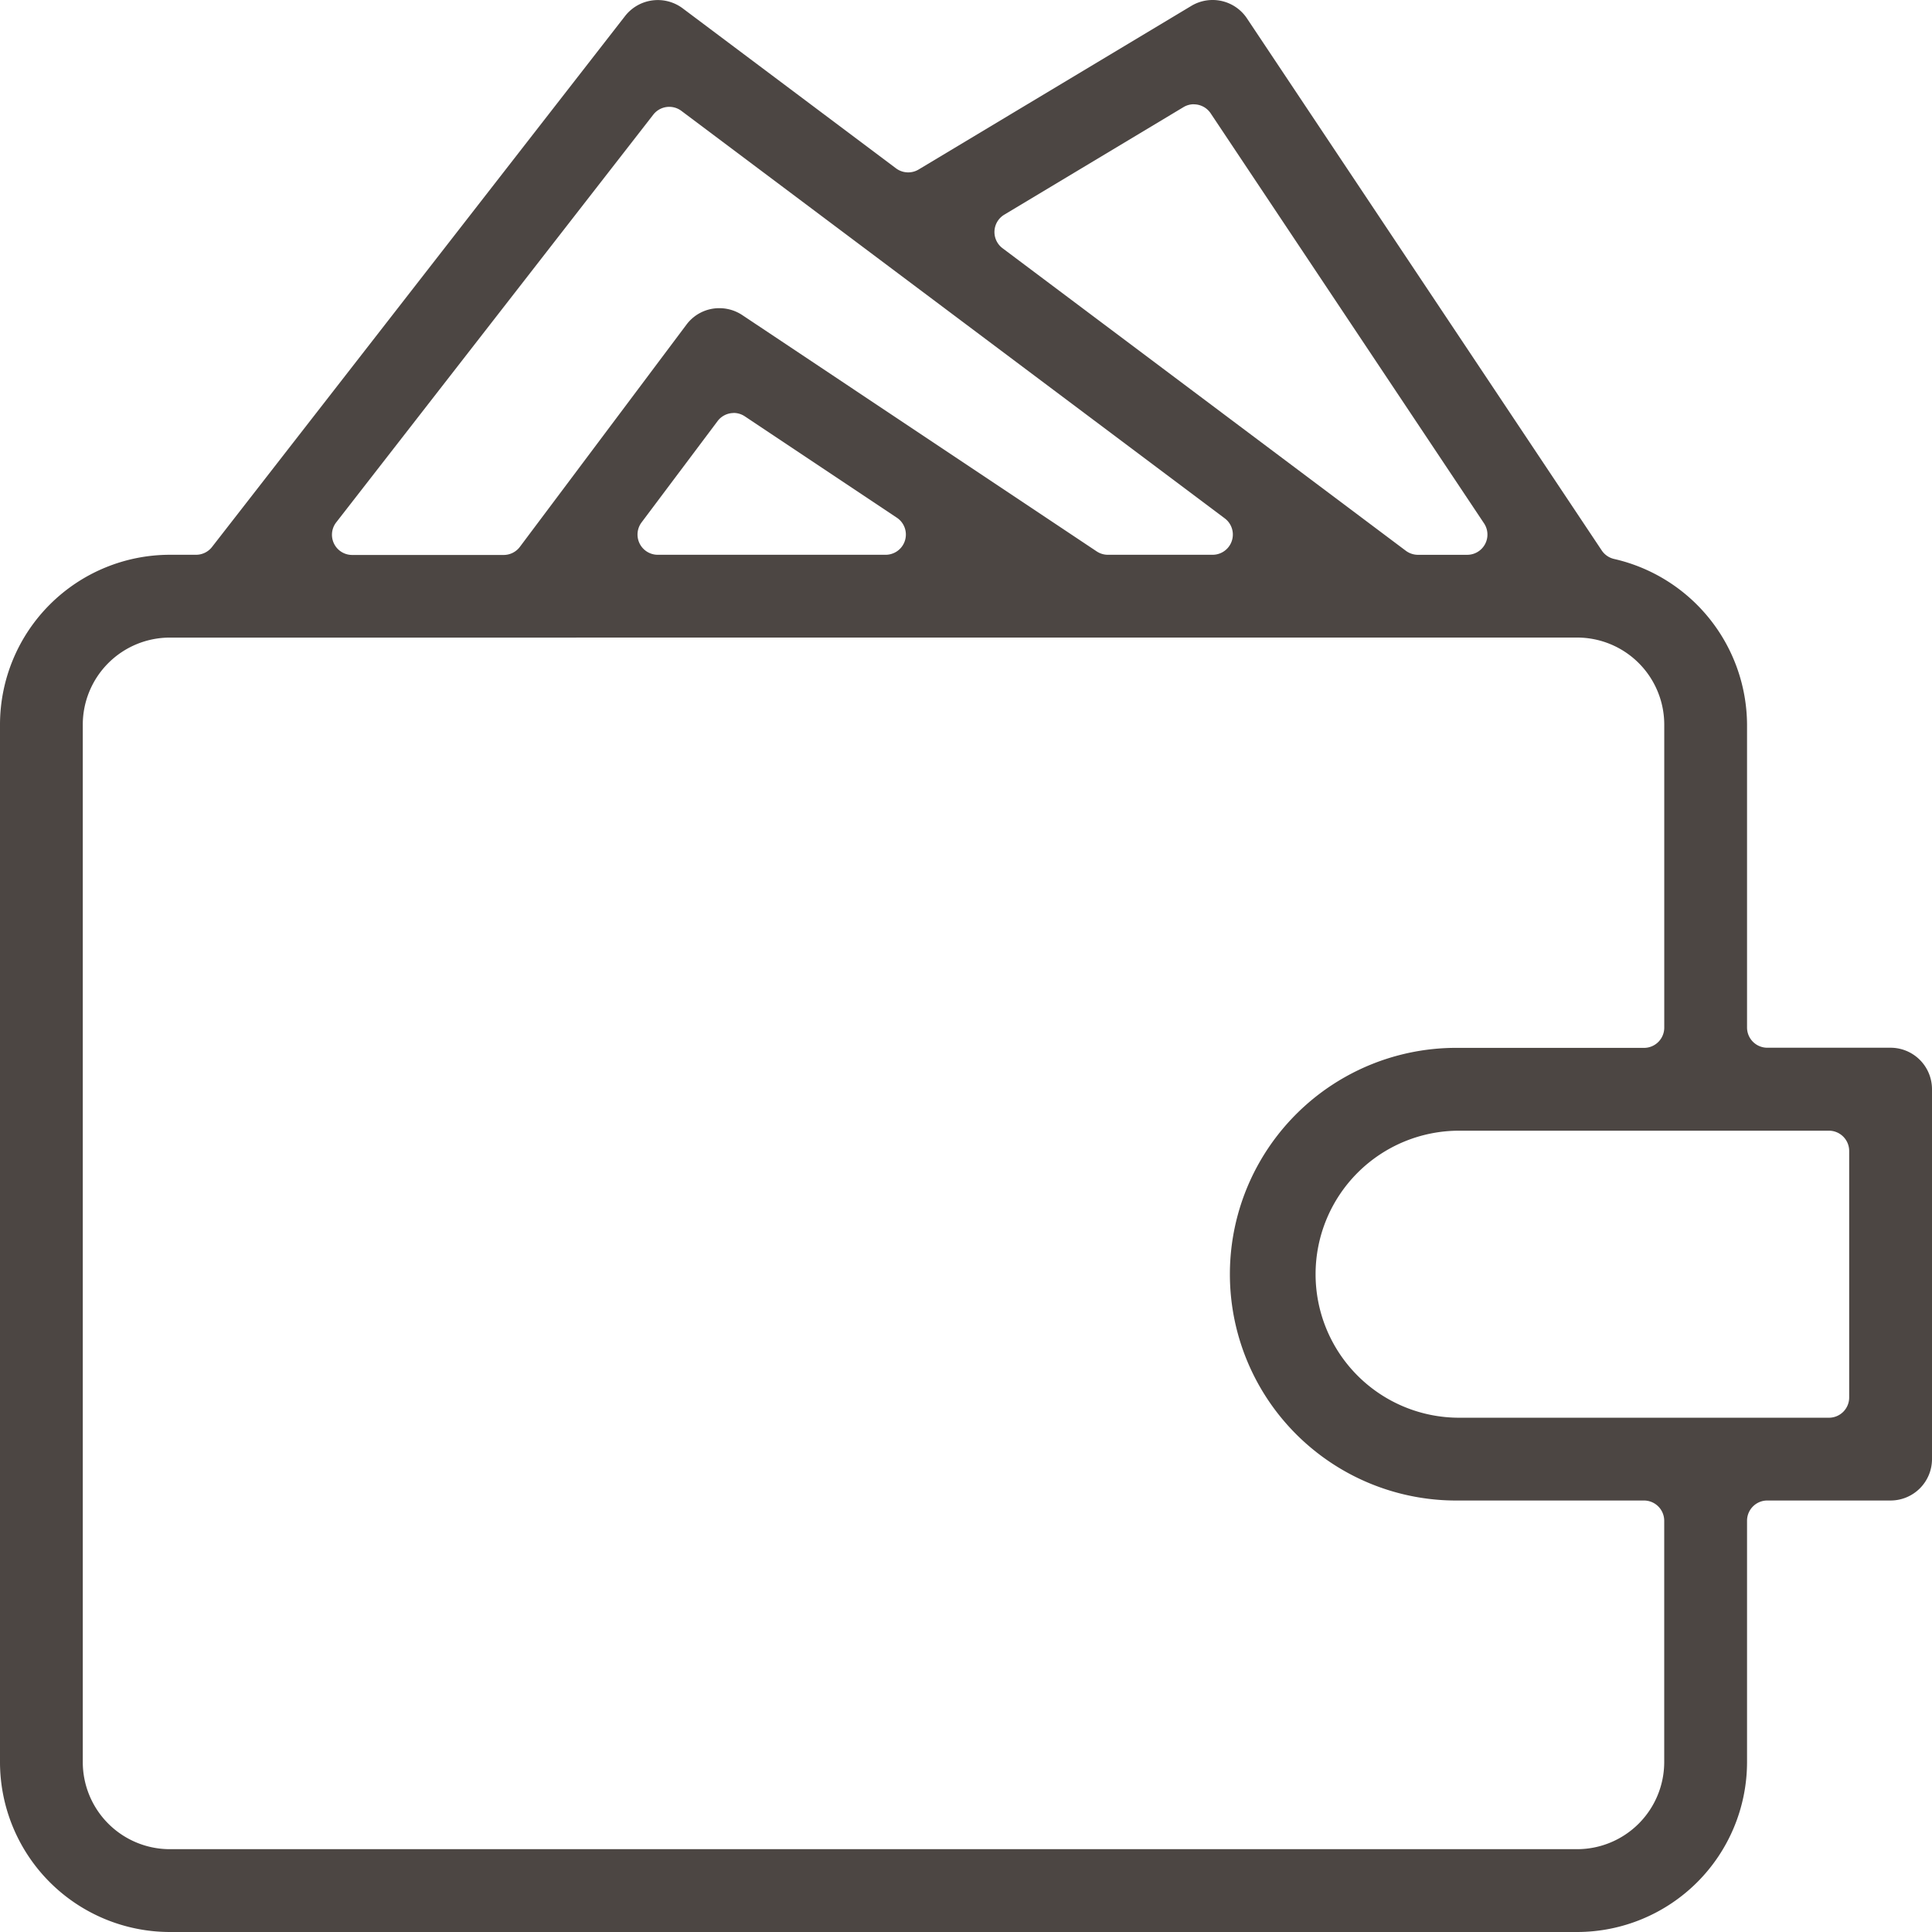 <svg xmlns="http://www.w3.org/2000/svg" xmlns:xlink="http://www.w3.org/1999/xlink" id="Groupe_9579" width="53" height="53" viewBox="0 0 53 53"><defs><clipPath id="clip-path"><rect id="Rectangle_1486" width="53" height="53" fill="#4c4643"></rect></clipPath></defs><g id="Groupe_9578" clip-path="url(#clip-path)"><path id="Tracé_36247" d="M4.658,53A4.664,4.664,0,0,1,0,48.34V19.877a4.663,4.663,0,0,1,4.658-4.658h.724A.554.554,0,0,0,5.82,15L17.149.438a1.139,1.139,0,0,1,1.578-.21l5.853,4.39a.559.559,0,0,0,.333.111A.552.552,0,0,0,25.2,4.65L32.679.163a1.133,1.133,0,0,1,1.531.345L43.94,15.1a.557.557,0,0,0,.34.234,4.687,4.687,0,0,1,3.646,4.539v8.314a.555.555,0,0,0,.555.555h3.382A1.138,1.138,0,0,1,53,29.882V40.028a1.137,1.137,0,0,1-1.136,1.135H48.481a.555.555,0,0,0-.555.555V48.34A4.665,4.665,0,0,1,43.266,53Zm0-35.509a2.389,2.389,0,0,0-2.387,2.387V48.34a2.39,2.39,0,0,0,2.387,2.388H43.266a2.391,2.391,0,0,0,2.388-2.388V41.718a.556.556,0,0,0-.555-.555H40.027a6.209,6.209,0,1,1,0-12.417H45.1a.555.555,0,0,0,.555-.555V19.877a2.39,2.39,0,0,0-2.388-2.387ZM40.027,31.018a3.937,3.937,0,1,0,0,7.874H50.173a.555.555,0,0,0,.555-.555V31.573a.556.556,0,0,0-.555-.555ZM32.751,2.86a.553.553,0,0,0-.285.079L27.549,5.89a.555.555,0,0,0-.047.919l11.064,8.3a.559.559,0,0,0,.333.111h1.351a.555.555,0,0,0,.462-.862l-7.5-11.249a.556.556,0,0,0-.463-.247M19.735,8.454a1.139,1.139,0,0,1,.631.192l9.719,6.48a.552.552,0,0,0,.308.093h2.872a.555.555,0,0,0,.332-1L18.694,3.043a.555.555,0,0,0-.771.1L9.228,14.324a.554.554,0,0,0,.438.9h4.152A.556.556,0,0,0,14.263,15L18.828,8.91a1.122,1.122,0,0,1,.907-.456m.394,2.876a.554.554,0,0,0-.444.222L17.6,14.331a.555.555,0,0,0,.444.888H24.3A.555.555,0,0,0,24.6,14.2l-4.168-2.779a.556.556,0,0,0-.308-.093" fill="#4c4643"></path></g></svg>
